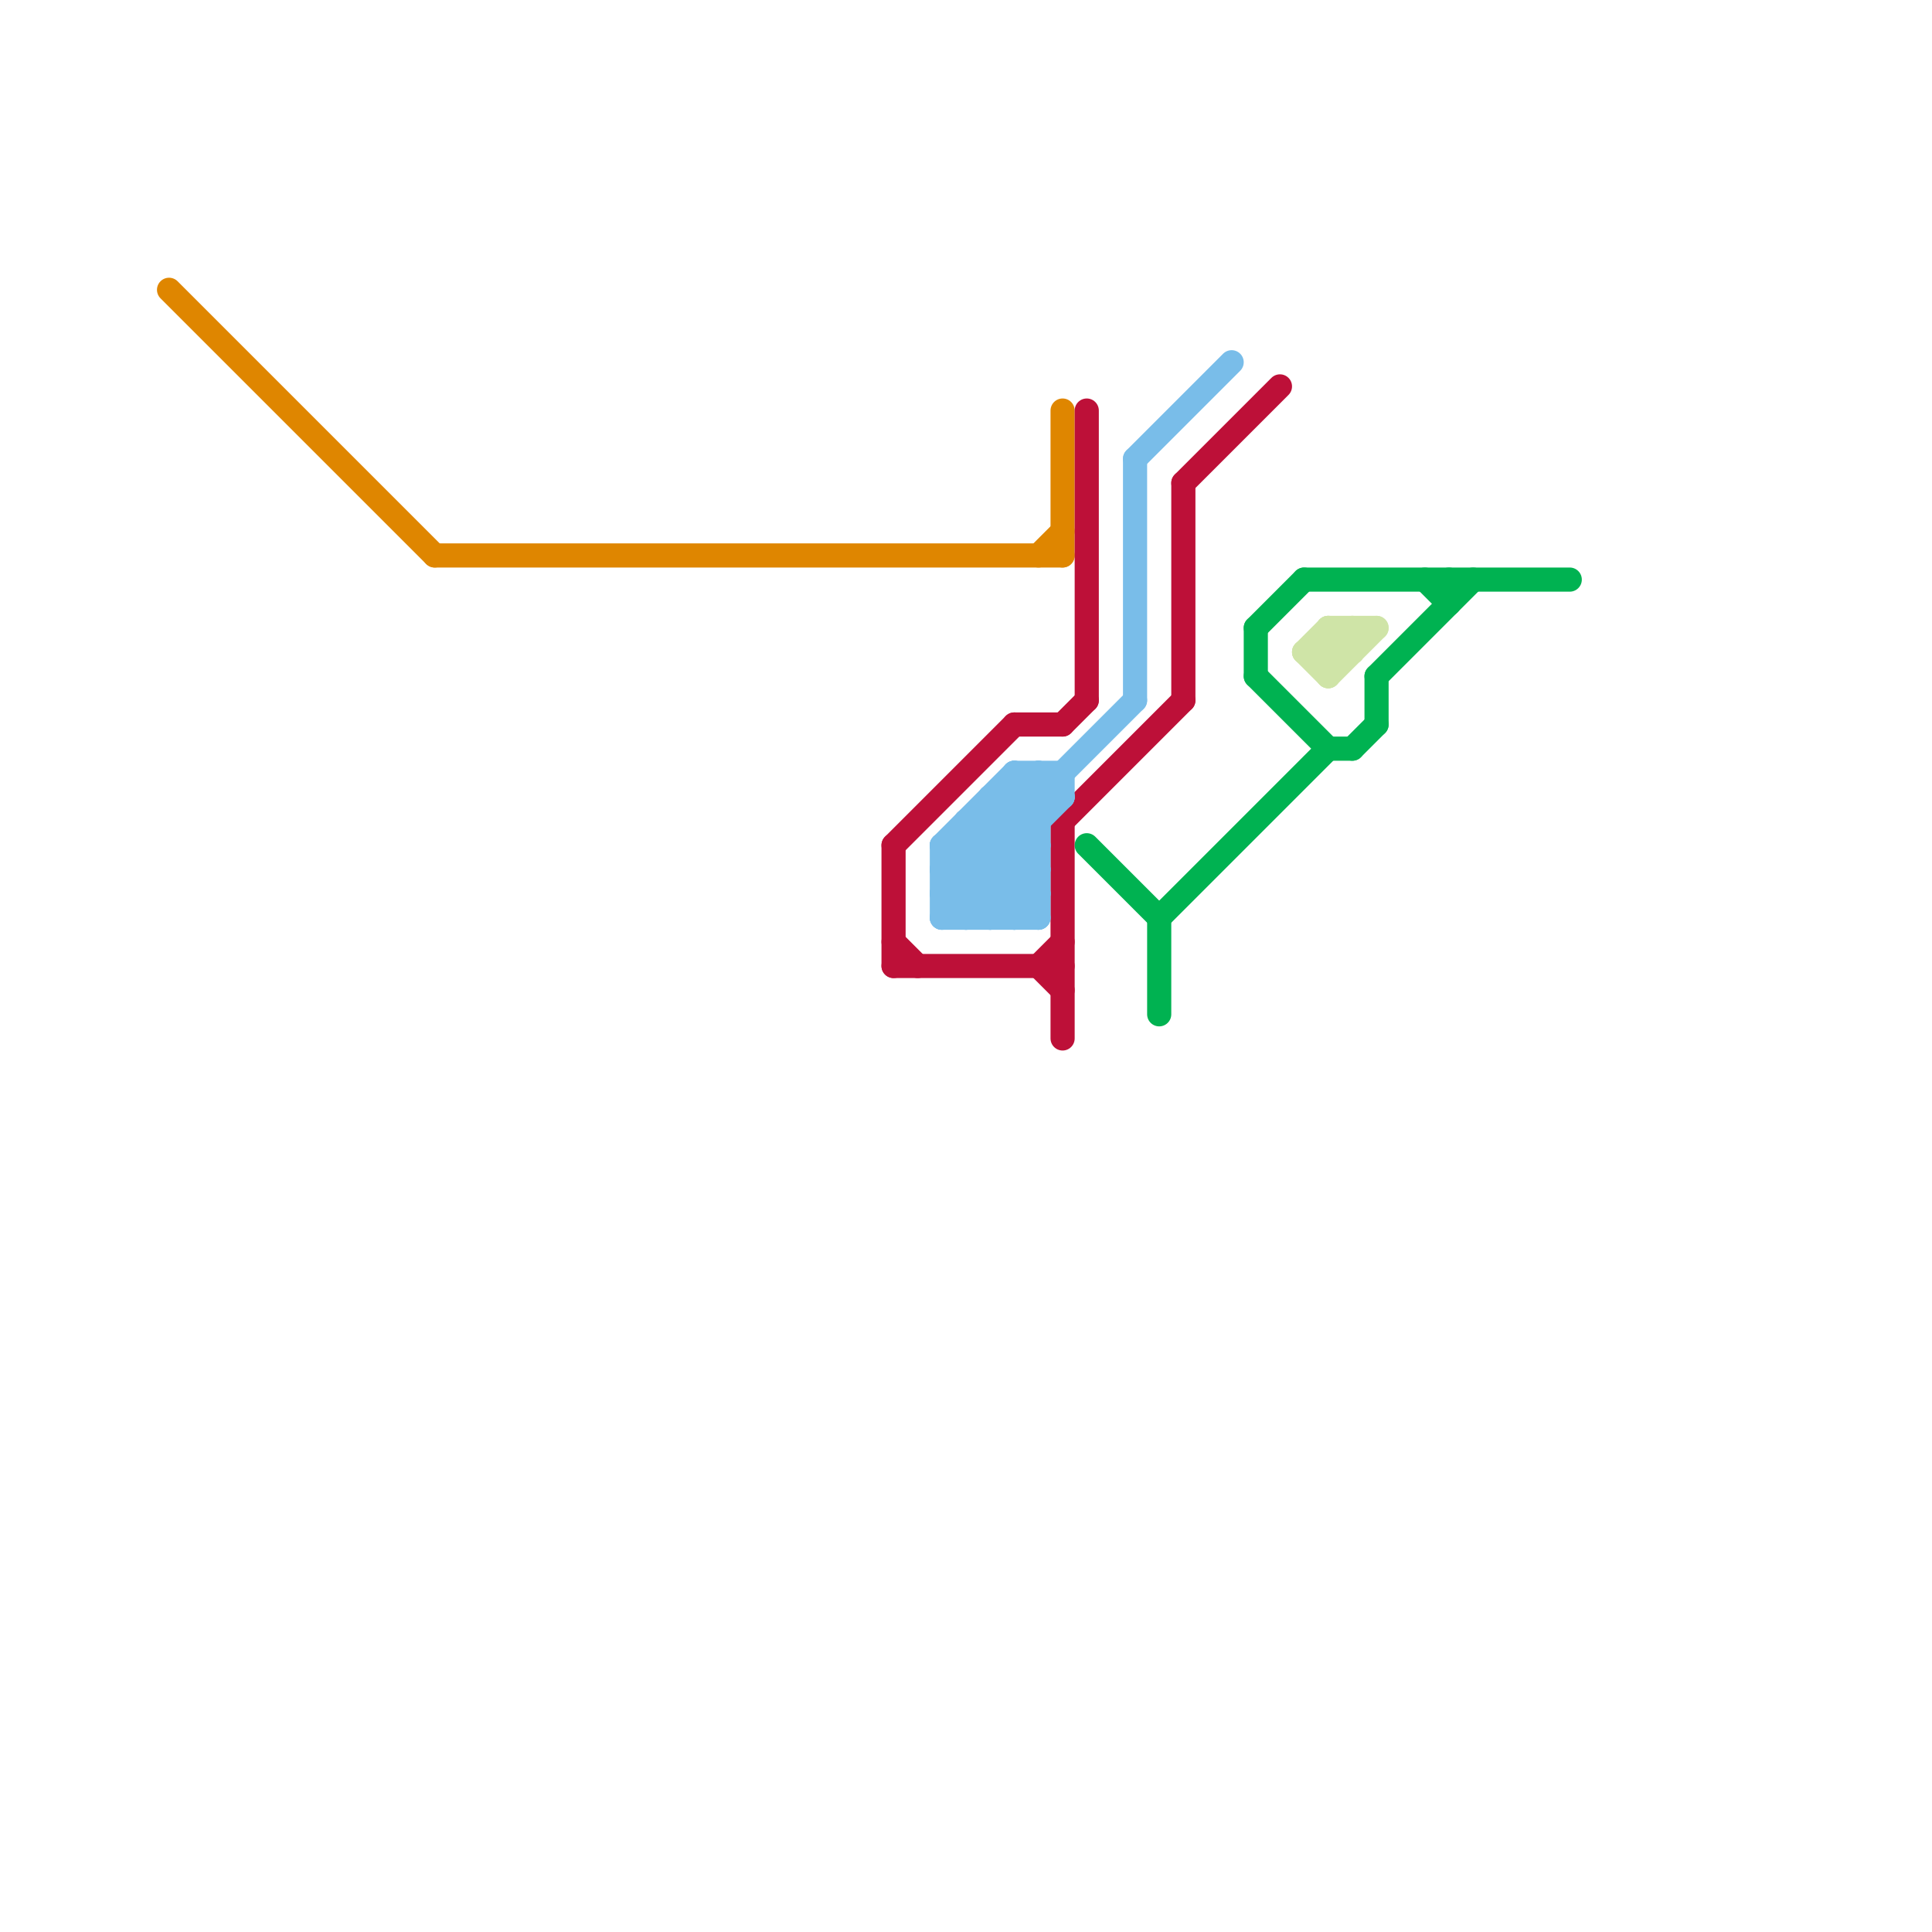 
<svg version="1.1" xmlns="http://www.w3.org/2000/svg" viewBox="0 0 80 80">
<style>text { font: 1px Helvetica; font-weight: 600; white-space: pre; dominant-baseline: central; } line { stroke-width: 1; fill: none; stroke-linecap: round; stroke-linejoin: round; } .c0 { stroke: #df8600 } .c1 { stroke: #bd1038 } .c2 { stroke: #79bde9 } .c3 { stroke: #00b251 } .c4 { stroke: #cfe4a7 }</style><defs><g id="wm-xf"><circle r="1.2" fill="#000"/><circle r="0.9" fill="#fff"/><circle r="0.6" fill="#000"/><circle r="0.3" fill="#fff"/></g><g id="wm"><circle r="0.6" fill="#000"/><circle r="0.3" fill="#fff"/></g></defs><line class="c0" x1="44" y1="17" x2="44" y2="23"/><line class="c0" x1="7" y1="12" x2="18" y2="23"/><line class="c0" x1="18" y1="23" x2="44" y2="23"/><line class="c0" x1="43" y1="23" x2="44" y2="22"/><line class="c1" x1="45" y1="17" x2="45" y2="29"/><line class="c1" x1="49" y1="20" x2="49" y2="29"/><line class="c1" x1="43" y1="40" x2="44" y2="41"/><line class="c1" x1="37" y1="40" x2="44" y2="40"/><line class="c1" x1="44" y1="34" x2="44" y2="43"/><line class="c1" x1="49" y1="20" x2="53" y2="16"/><line class="c1" x1="43" y1="40" x2="44" y2="39"/><line class="c1" x1="37" y1="35" x2="37" y2="40"/><line class="c1" x1="37" y1="35" x2="42" y2="30"/><line class="c1" x1="37" y1="39" x2="38" y2="40"/><line class="c1" x1="44" y1="34" x2="49" y2="29"/><line class="c1" x1="44" y1="30" x2="45" y2="29"/><line class="c1" x1="42" y1="30" x2="44" y2="30"/><line class="c2" x1="39" y1="35" x2="42" y2="32"/><line class="c2" x1="40" y1="38" x2="43" y2="35"/><line class="c2" x1="39" y1="35" x2="42" y2="38"/><line class="c2" x1="42" y1="32" x2="42" y2="38"/><line class="c2" x1="41" y1="33" x2="44" y2="33"/><line class="c2" x1="47" y1="19" x2="47" y2="29"/><line class="c2" x1="39" y1="36" x2="43" y2="32"/><line class="c2" x1="42" y1="32" x2="44" y2="32"/><line class="c2" x1="39" y1="38" x2="43" y2="38"/><line class="c2" x1="39" y1="37" x2="40" y2="38"/><line class="c2" x1="40" y1="35" x2="43" y2="38"/><line class="c2" x1="39" y1="35" x2="39" y2="38"/><line class="c2" x1="42" y1="32" x2="43" y2="33"/><line class="c2" x1="43" y1="32" x2="43" y2="38"/><line class="c2" x1="42" y1="33" x2="43" y2="34"/><line class="c2" x1="44" y1="32" x2="44" y2="33"/><line class="c2" x1="41" y1="38" x2="43" y2="36"/><line class="c2" x1="39" y1="38" x2="44" y2="33"/><line class="c2" x1="40" y1="34" x2="40" y2="38"/><line class="c2" x1="40" y1="34" x2="43" y2="34"/><line class="c2" x1="43" y1="32" x2="44" y2="33"/><line class="c2" x1="40" y1="34" x2="43" y2="37"/><line class="c2" x1="39" y1="35" x2="43" y2="35"/><line class="c2" x1="39" y1="36" x2="41" y2="38"/><line class="c2" x1="41" y1="34" x2="43" y2="36"/><line class="c2" x1="39" y1="37" x2="47" y2="29"/><line class="c2" x1="39" y1="36" x2="43" y2="36"/><line class="c2" x1="41" y1="33" x2="41" y2="38"/><line class="c2" x1="39" y1="37" x2="43" y2="37"/><line class="c2" x1="41" y1="33" x2="43" y2="35"/><line class="c2" x1="47" y1="19" x2="51" y2="15"/><line class="c2" x1="42" y1="38" x2="43" y2="37"/><line class="c3" x1="52" y1="26" x2="54" y2="24"/><line class="c3" x1="48" y1="38" x2="55" y2="31"/><line class="c3" x1="52" y1="28" x2="55" y2="31"/><line class="c3" x1="45" y1="35" x2="48" y2="38"/><line class="c3" x1="57" y1="28" x2="57" y2="30"/><line class="c3" x1="59" y1="24" x2="60" y2="25"/><line class="c3" x1="55" y1="31" x2="56" y2="31"/><line class="c3" x1="57" y1="28" x2="61" y2="24"/><line class="c3" x1="52" y1="26" x2="52" y2="28"/><line class="c3" x1="48" y1="38" x2="48" y2="42"/><line class="c3" x1="56" y1="31" x2="57" y2="30"/><line class="c3" x1="60" y1="24" x2="60" y2="25"/><line class="c3" x1="54" y1="24" x2="65" y2="24"/><line class="c4" x1="55" y1="26" x2="56" y2="27"/><line class="c4" x1="54" y1="27" x2="55" y2="26"/><line class="c4" x1="55" y1="26" x2="57" y2="26"/><line class="c4" x1="55" y1="28" x2="57" y2="26"/><line class="c4" x1="54" y1="27" x2="56" y2="27"/><line class="c4" x1="54" y1="27" x2="55" y2="28"/><line class="c4" x1="56" y1="26" x2="56" y2="27"/><line class="c4" x1="55" y1="27" x2="56" y2="26"/><line class="c4" x1="55" y1="26" x2="55" y2="28"/>
</svg>
